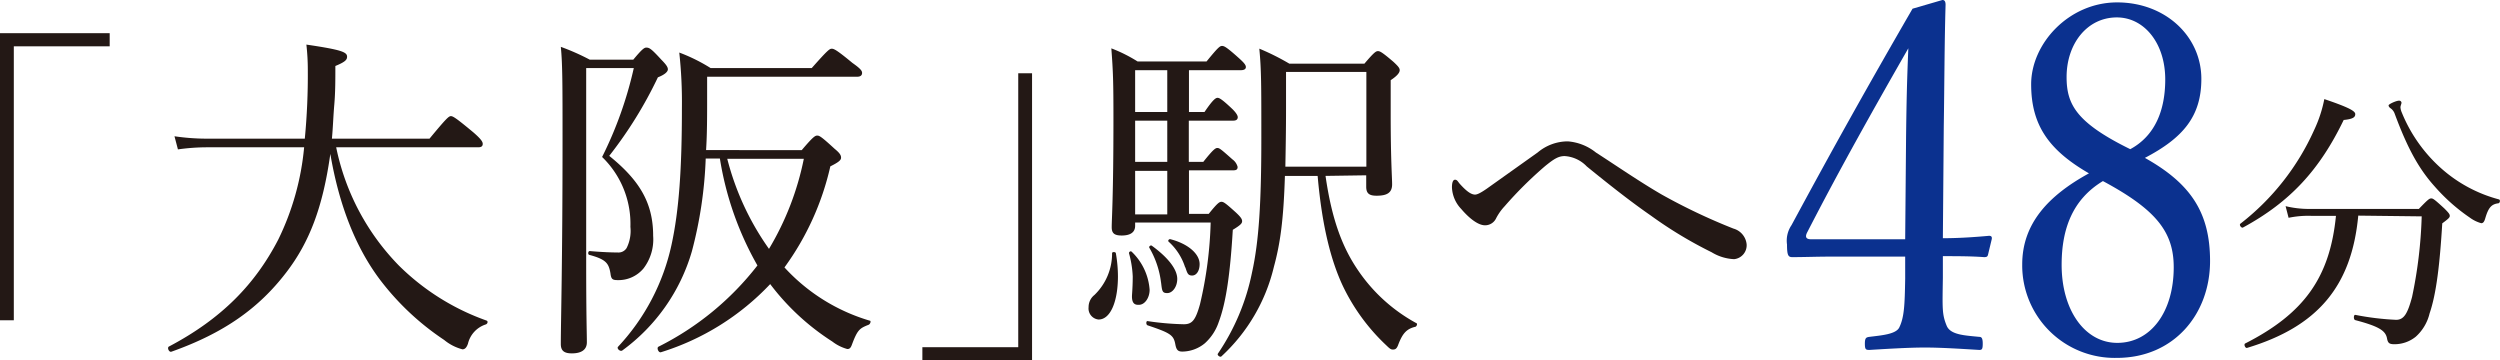 <svg xmlns="http://www.w3.org/2000/svg" viewBox="0 0 333 48"><defs><style>.cls-1{fill:#231815;}.cls-2{fill:#0b318f;}</style></defs><g id="レイヤー_2" data-name="レイヤー 2"><g id="w"><path class="cls-1" d="M14.61,6.17H1.84V42.66H0V4.42H14.61Z"/><path class="cls-1" d="M44.78,19.62a31.5,31.5,0,0,0,8.36,15.76A31.54,31.54,0,0,0,64.81,42.7c.23.09.14.42-.09.51a3.56,3.56,0,0,0-2.39,2.58c-.18.51-.41.74-.73.74a6.32,6.32,0,0,1-2.44-1.25,35.13,35.13,0,0,1-8.64-8.15C47.45,33,45.2,27.54,44,20.5c-1,7.14-2.8,11.79-5.88,15.8-3.63,4.74-8.27,8.06-15.3,10.55-.32.09-.59-.55-.32-.69C29.58,42.43,34,37.82,37.06,31.92a35.23,35.23,0,0,0,3.45-12.3h-13a27.7,27.7,0,0,0-3.81.28l-.46-1.75a29.44,29.44,0,0,0,4.32.32H40.6A88.63,88.63,0,0,0,41,9.3a29.72,29.72,0,0,0-.19-3.36c4.69.69,5.42,1,5.42,1.61,0,.41-.23.69-1.56,1.24,0,1.8,0,3.51-.14,5.12s-.18,3.13-.32,4.56h13c2.25-2.72,2.57-3,2.85-3s.73.28,3,2.17c1,.87,1.24,1.24,1.24,1.52s-.14.46-.6.46Z"/><path class="cls-1" d="M78.08,35c0,7.19.09,9.4.09,10.59,0,1-.73,1.48-2,1.48-1.05,0-1.47-.37-1.47-1.25,0-2.94.23-10.78.23-27,0-7.46,0-10.32-.23-12.58a30.36,30.36,0,0,1,3.86,1.71h5.79c1.19-1.43,1.47-1.61,1.74-1.61.42,0,.69.18,2,1.61.68.69.87,1,.87,1.29s-.37.69-1.33,1.06a55.45,55.45,0,0,1-6.48,10.46C85.16,24,87,27,87,31.41a6.37,6.37,0,0,1-1.28,4.34,4.34,4.34,0,0,1-3.49,1.56c-.69,0-.83-.18-.92-.92-.23-1.29-.55-1.84-2.81-2.44-.23-.05-.18-.51.05-.51,1.56.14,2.94.19,3.72.19a1.27,1.27,0,0,0,1.2-.6,5.11,5.11,0,0,0,.5-2.81,12.38,12.38,0,0,0-3.77-9.31A51.64,51.64,0,0,0,84.42,9.07H78.08Zm28.71-15c1.52-1.8,1.79-1.94,2.07-1.94s.55.14,2.3,1.75c.73.6.87.88.87,1.2s-.32.6-1.43,1.15a36.49,36.49,0,0,1-6.11,13.46,25,25,0,0,0,11.35,7.09c.23,0,.09.46-.14.55-1.19.47-1.47.65-2.2,2.58-.19.56-.37.65-.64.65a5.76,5.76,0,0,1-2-1,31.83,31.83,0,0,1-8.27-7.65,33.73,33.73,0,0,1-14.56,9.08c-.32.09-.6-.6-.32-.74a38.48,38.48,0,0,0,13.18-10.82,42,42,0,0,1-5-14.24H94a55.67,55.67,0,0,1-1.84,12.35,24.93,24.93,0,0,1-9.28,13.22c-.28.18-.78-.28-.55-.51a28.78,28.78,0,0,0,7.12-13.59c1-4.6,1.38-10.13,1.38-18.2A61.41,61.41,0,0,0,90.48,7a22.9,22.9,0,0,1,4.18,2.07h13.46c2.16-2.44,2.39-2.58,2.67-2.58s.64.14,2.75,1.89c1.11.78,1.29,1.06,1.29,1.34s-.18.5-.64.5h-20v2.63c0,2.62,0,5-.14,7.14Zm-9.92,1.15a36.16,36.16,0,0,0,5.56,12,37.85,37.85,0,0,0,4.64-12Z"/><path class="cls-1" d="M122.86,46.25h12.77V9.76h1.84V48H122.86Z"/><path class="cls-1" d="M145,40.91a2.05,2.05,0,0,1,.78-1.62,7.67,7.67,0,0,0,2.35-5.57c0-.19.46-.19.5,0a18.07,18.07,0,0,1,.28,3.08c0,3.37-1,5.76-2.58,5.76A1.48,1.48,0,0,1,145,40.91Zm6.2-10.83c0,.83-.59,1.29-1.79,1.29-1,0-1.33-.32-1.33-1.11,0-1.1.23-4.05.23-14.46,0-5-.05-6.27-.28-9.36a19.73,19.73,0,0,1,3.5,1.75h9.18c1.57-1.93,1.79-2.07,2.07-2.07s.6.14,2.34,1.71c.6.55.83.83.83,1.1s-.23.42-.69.42h-6.89v5.57h2.07c1.15-1.7,1.51-1.89,1.74-1.89s.6.19,2,1.52c.46.46.69.83.69,1.06s-.13.46-.59.46h-5.93v5.49h1.93c1.29-1.62,1.61-1.85,1.88-1.85s.55.23,2,1.52a1.78,1.78,0,0,1,.69,1c0,.32-.14.46-.6.46h-5.88v5.8H161c1.15-1.43,1.42-1.61,1.7-1.61s.55.18,1.93,1.43c.64.6.82.87.82,1.15s-.18.51-1.24,1.15c-.36,6-.91,9.72-1.88,12.3a6.63,6.63,0,0,1-1.84,2.81,4.78,4.78,0,0,1-3,1.11c-.55,0-.78-.19-.92-.88-.23-1.29-.55-1.56-3.72-2.62-.23-.1-.19-.6,0-.56a37.53,37.53,0,0,0,4.83.42c1.1,0,1.56-.51,2.16-2.67a53.07,53.07,0,0,0,1.42-10.88H151.2Zm-.41,9.12c.05-.69.09-1.52.09-2.35a13.51,13.51,0,0,0-.5-3.13c0-.19.23-.32.36-.19a7.78,7.78,0,0,1,2.39,5.07c0,1.06-.64,2-1.42,2C151.16,40.63,150.7,40.44,150.79,39.2Zm4.69-24.28V9.35H151.2v5.57Zm0,6.64V16.07H151.2v5.49Zm0,7v-5.8H151.2v5.8Zm-.83,9.08A12,12,0,0,0,153.09,33c-.09-.18.18-.37.32-.28,2.16,1.57,3.4,3.14,3.4,4.43,0,1.06-.64,1.89-1.33,1.89S154.79,38.74,154.65,37.59Zm3.22-2a7.72,7.72,0,0,0-2.21-3.45c-.14-.14.05-.37.23-.33,2.34.6,3.9,1.94,3.9,3.32,0,.88-.41,1.52-1,1.52S158.14,36.34,157.87,35.56Zm18.69-12.21c.83,5.76,2.21,9.49,4.37,12.63a22.15,22.15,0,0,0,7.76,7c.14.09,0,.41-.14.46-1.19.28-1.74.87-2.34,2.49-.19.46-.37.55-.69.55s-.51-.23-1-.69a26.51,26.51,0,0,1-5.7-7.88c-1.47-3.18-2.71-7.65-3.31-14.56h-4.36c-.18,5.95-.64,9.08-1.47,12.12a23.65,23.65,0,0,1-7,11.93c-.18.14-.59-.18-.46-.37a29.61,29.61,0,0,0,4.55-10.82c.92-4.15,1.24-9.31,1.24-17.93,0-7,0-9.12-.27-11.88a32,32,0,0,1,4,2h10C183,7,183.27,6.81,183.54,6.81s.56.14,2.07,1.43c.64.6.83.83.83,1.11s-.23.69-1.2,1.33v4.61c0,6,.19,8.38.19,9.26,0,1.11-.65,1.52-2.07,1.52-1,0-1.38-.32-1.38-1.2V23.35ZM182,9.58h-10.7v4.79c0,3-.05,5.62-.09,7.83H182Z"/><path class="cls-1" d="M212.57,20.31c2.85,1.84,5.79,3.87,8.73,5.58a78.56,78.56,0,0,0,9.6,4.56,2.42,2.42,0,0,1,1.75,2.07,1.86,1.86,0,0,1-1.66,2,6.26,6.26,0,0,1-3-.92,55.92,55.92,0,0,1-8.09-4.88c-2.8-1.94-5.65-4.2-8.54-6.55a4.46,4.46,0,0,0-2.94-1.38c-.83,0-1.43.37-2.62,1.34a52,52,0,0,0-5.38,5.34,7.14,7.14,0,0,0-1.14,1.61,1.62,1.62,0,0,1-1.47.93c-1.06,0-2.35-1.2-3.17-2.17a4.4,4.4,0,0,1-1.24-2.9c0-.6.13-1,.41-1s.37.23.6.51c.78.87,1.47,1.47,2.06,1.47.28,0,.69-.18,1.56-.78l6.8-4.84a6.24,6.24,0,0,1,4-1.47A6.81,6.81,0,0,1,212.57,20.31Z"/><path class="cls-2" d="M258.79,37c-.06,4.06-.12,4.84.48,6.32.47,1.29,2.38,1.35,4.36,1.55.29,0,.47.13.47.9s-.12.84-.47.84c-2.21-.13-5-.32-7.23-.32s-5.19.19-7.4.32c-.48,0-.6-.07-.6-.84s.18-.84.6-.9c1.55-.2,3.58-.33,4-1.29.65-1.36.71-3,.77-6.45V34.18H244c-2,0-3.64.07-5.25.07-.54,0-.72-.19-.72-1.68a3.68,3.68,0,0,1,.6-2.58c5.67-10.51,10.15-18.51,16.12-28.83L258.73,0c.24,0,.42.13.42.64C259,5.81,259,11,258.91,16.9l-.12,14.83c2,0,4.06-.13,6.15-.32.3,0,.42.13.36.45l-.48,2c-.06.32-.18.39-.54.39-1.73-.13-3.76-.13-5.49-.13Zm-4.9-18.9c.06-4.77.12-7.35.3-11.67-4.54,7.93-9.19,16.18-13.43,24.44-.36.65-.24,1,.47,1h12.54Z"/><path class="cls-2" d="M294.38,34.77c0,7.09-4.84,12.9-12.42,12.9a12.32,12.32,0,0,1-12.6-12.45c0-5.42,3.46-9.16,8.89-12.13-5.37-3.1-7.7-6.45-7.7-11.87S275.57.32,282,.32s11.22,4.52,11.22,10.19c0,5-2.45,7.87-7.52,10.52C291.81,24.45,294.38,28.32,294.38,34.77Zm-19.77.51c0,6.06,3.11,10.39,7.41,10.39,4.47,0,7.52-4.13,7.52-10.07,0-4.7-2.33-7.67-9.43-11.48C276.05,26.57,274.61,30.51,274.61,35.28Zm13.8-24.7c0-4.84-2.81-8.26-6.45-8.26-3.94,0-6.69,3.49-6.69,7.94,0,3.61,1.25,6.06,8.48,9.61C287,18.12,288.41,14.77,288.41,10.58Z"/><path class="cls-1" d="M298.43,29.79a32.76,32.76,0,0,0,9.81-12.46,17.48,17.48,0,0,0,1.36-4.13c3.28,1.11,4.12,1.59,4.12,2s-.29.66-1.54.78c-3.2,6.63-7.1,10.9-13.42,14.33C298.54,30.41,298.21,29.93,298.43,29.79Zm15.69-1.07c-.88,9.4-5.4,14.78-14.81,17.62-.25.07-.47-.48-.25-.59,7.86-4,11.28-8.81,12.09-17h-3.31a12.91,12.91,0,0,0-3,.26l-.4-1.55a13.33,13.33,0,0,0,3.27.37h14.48c1.21-1.26,1.4-1.4,1.65-1.4s.44.14,1.73,1.32c.59.59.74.78.74,1s-.15.37-1,1c-.33,5.41-.78,9.36-1.69,12a6.06,6.06,0,0,1-1.84,3.1,4.5,4.5,0,0,1-2.83,1c-.66,0-.88-.12-1-.78-.19-1-1-1.58-4.23-2.43-.26-.07-.22-.74,0-.7a36.35,36.35,0,0,0,5.44.66c1.06,0,1.54-.85,2.13-3.06a60,60,0,0,0,1.28-10.72ZM329,29a24.65,24.65,0,0,1-4.67-4.13c-2.13-2.36-3.64-5.09-5.36-9.73a1.49,1.49,0,0,0-.48-.67c-.22-.14-.33-.29-.33-.44s1-.62,1.39-.62a.3.3,0,0,1,.33.29c0,.11-.14.41-.14.59a2.17,2.17,0,0,0,.18.7,20.05,20.05,0,0,0,5.22,7.41,18.8,18.8,0,0,0,7.72,4.16c.22.08.14.48-.08.52-.92.11-1.32.59-1.72,1.92-.15.55-.3.73-.56.73A4.65,4.65,0,0,1,329,29Z"/></g></g></svg>